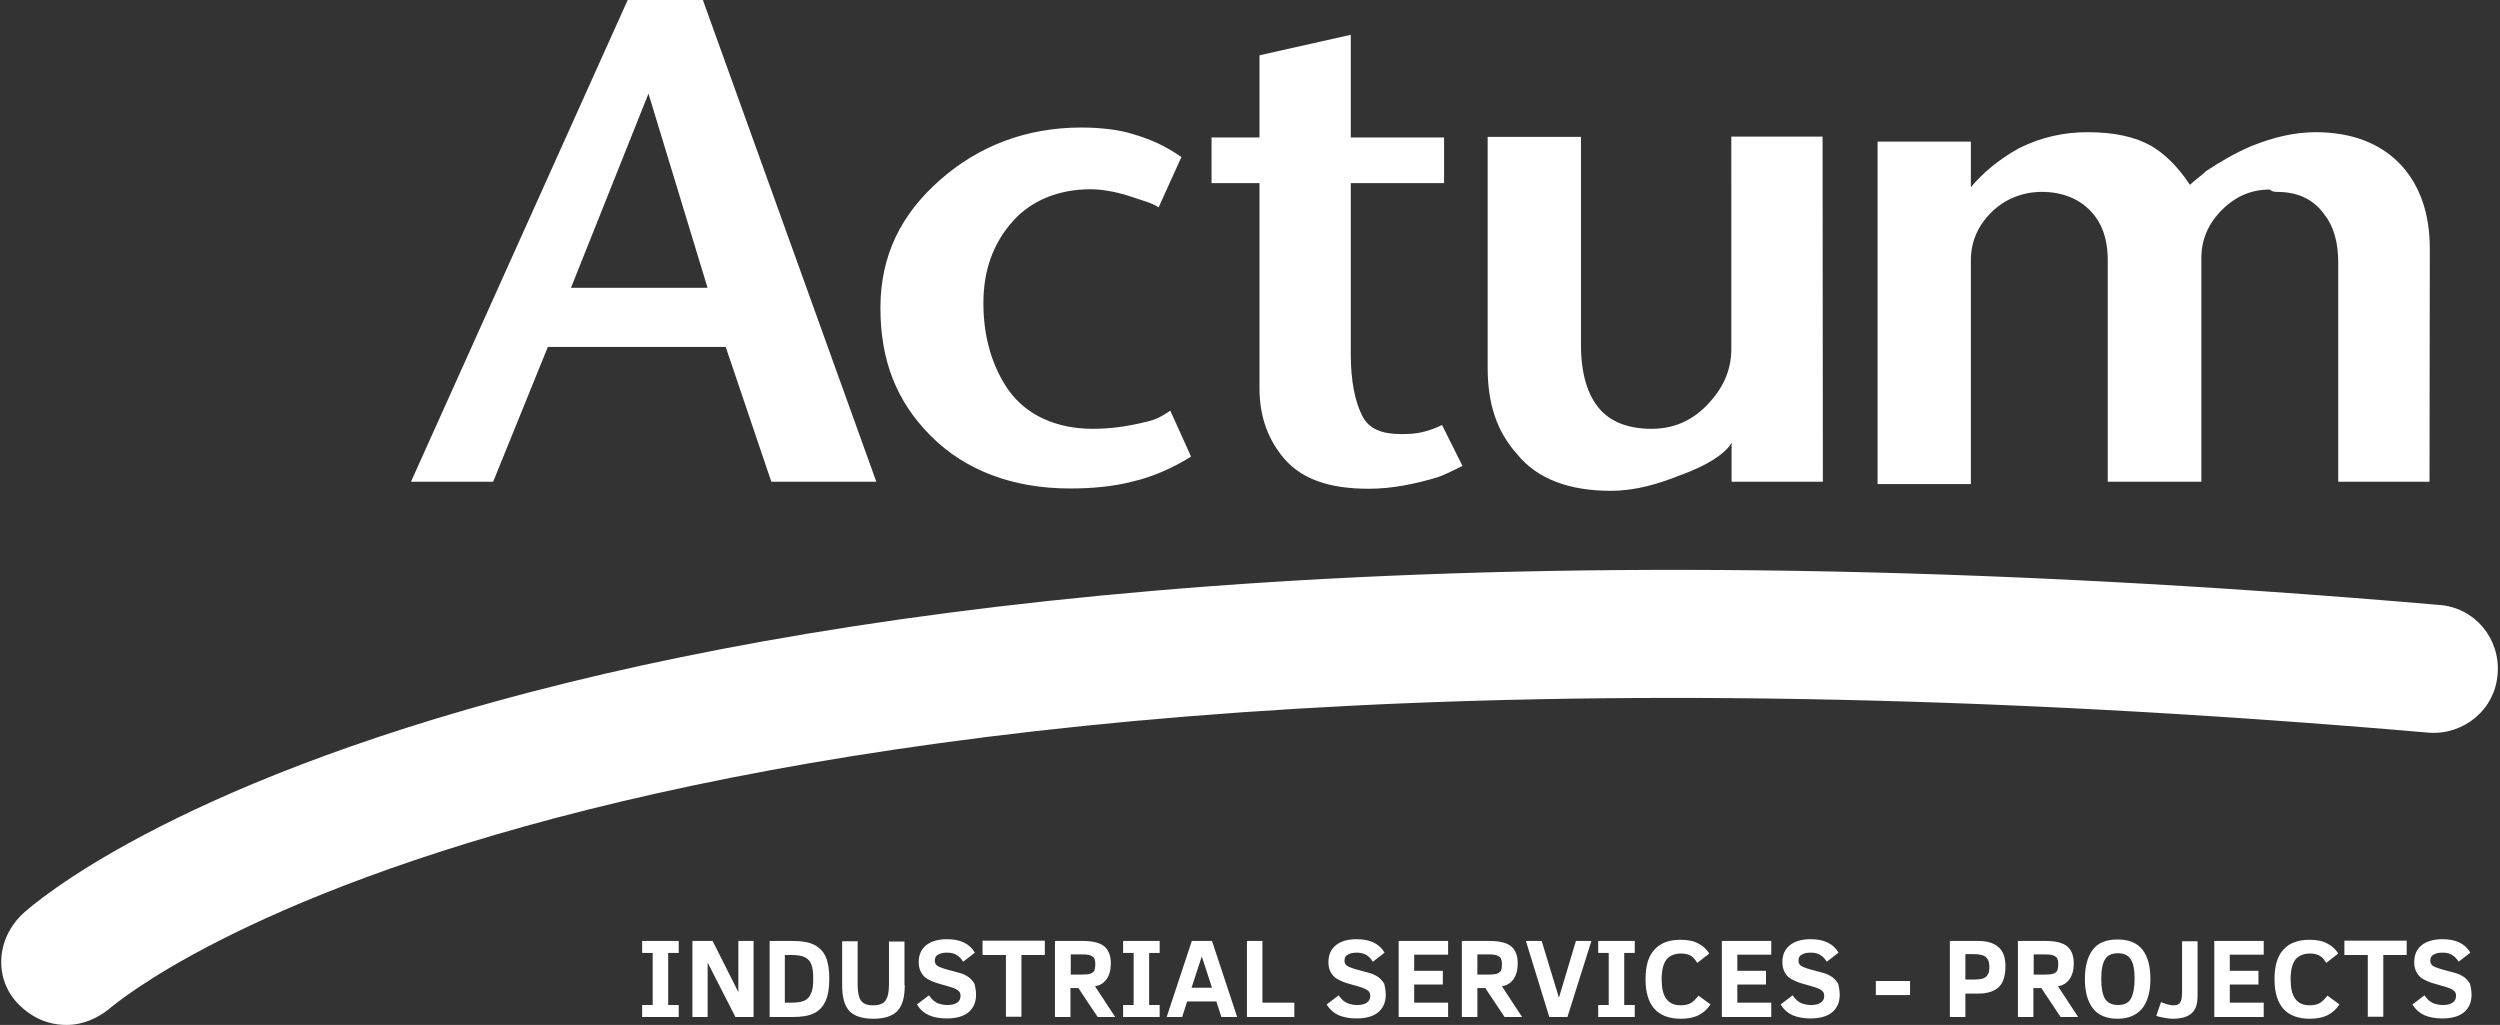 <svg id="Layer_2" class="Logo-object" data-name="Layer 2" xmlns="http://www.w3.org/2000/svg" viewBox="0 0 854.7 350.4"><rect x="0" y="0" width="854.7" height="350.4" fill="#333333" stroke="none"/><defs><style>.cls-1{fill:#fff}</style></defs><g id="Layer_1-2" data-name="Layer 1"><path class="cls-1" d="M407.2 156.1c-6.2 3.9-13.2 7-20.3 8.6-6.2 1.6-13.3 2.3-21.1 2.3-19.5 0-35.9-6.2-47.6-18-11.7-11.7-17.2-25.8-17.2-43.7s7-32 20.3-43.7c13.2-11.7 29.6-18 48.3-18 7 0 13.3.8 17.9 2.3 5.5 1.6 10.9 3.9 16.4 7.8l-7.8 17.2c-2.3-1.6-5.5-2.3-10.1-3.9-4.7-1.5-9.4-2.3-13.2-2.3-10.9 0-20.3 3.9-26.5 10.9-7 7.8-10.1 17.2-10.1 28.1 0 11.7 3.1 21.8 8.6 29.7 6.2 8.6 16.4 13.2 28.8 13.2 6.2 0 11.7-.8 17.9-2.3 3.9-.8 6.2-2.3 8.6-3.9l7.1 15.7zm92.8 3.2c-3.1 1.5-6.2 3.1-8.6 3.9-7.8 2.3-15.6 3.9-23.4 3.9-13.2 0-22.6-3.1-28.8-10.1-5.4-6.3-8.6-14.1-8.6-24.2V62.6h-16.4V47h16.4V18.9l31.2-7V47h31.9v15.6h-31.9V121c0 9.4 1.5 16.4 3.9 21.1 2.3 4.7 7 6.3 13.3 6.3 2.3 0 4.7 0 7.8-.8s4.7-1.6 6.2-2.3l7 14zm123.2 5.4H592v-13.3c-2.3 3.9-8.6 7.8-17.1 10.9-7.8 3.1-15.6 5.5-24.2 5.5-14 0-25-3.9-32-12.5-7-7.8-10.1-17.2-10.1-29.7V46.8h31.9v71c0 10.1 2.3 17.2 6.2 21.8 3.9 4.7 10.1 7 17.9 7 7 0 13.2-2.3 18.7-7.8 5.4-5.5 8.6-11.7 8.6-19.5V46.7h31.2l.1 118zm207.4 0h-31.2V89.8c0-7-1.6-12.5-4.7-16.4-3.9-5.5-9.4-7.8-16.4-7.8-1.6 0-2.3-.8-2.3-.8-6.3 0-11.7 2.3-16.4 7s-7 10.2-7 16.4v76.5h-32V89c0-7.8-2.3-13.3-6.2-17.2s-9.4-6.2-16.4-6.2c-6.2 0-12.5 2.3-17.2 7s-7 10.1-7 16.4v76.5h-31.9V48.4h31.9V64c3.9-4.7 9.4-9.4 16.4-13.3 7.8-3.9 15.6-5.5 23.4-5.5 9.4 0 16.4 1.6 21.9 4.7 3.9 2.3 8.6 6.3 13.2 13.3 1.6-1.6 3.9-3.1 5.5-4.7 4.7-3.1 10.1-6.3 15.6-8.6 7.8-3.1 14.8-4.7 21.9-4.7 12.5 0 22.6 3.9 29.6 11.7 6.2 7 9.4 16.4 9.4 28.1l-.1 79.7zM232.04 347.69h-12.5v-4.1h3.6v-17.8h-3.6v-4.1h12.5v4.1h-3.6v17.8h3.6v4.1zm19.39 0l-9.5-18.6v18.6h-5.2v-26h6.9l8.8 17.5v-17.5h5.2v26h-6.2zm32.09-13c0 3.1-.4 5.6-1.3 7.6-.9 1.9-2.2 3.3-3.9 4.1-1.7.9-4.2 1.3-7.3 1.3h-7.9v-26h7.9c3.1 0 5.5.4 7.3 1.3s3.2 2.3 4 4.2c.8 1.8 1.2 4.3 1.2 7.5zm-5.5-.1c0-2.3-.2-3.9-.7-5-.4-1.1-1.2-1.9-2.3-2.4s-2.6-.7-4.7-.7h-2v16.3h2c2.1 0 3.7-.2 4.7-.7 1.1-.5 1.8-1.3 2.2-2.4.6-1.1.8-2.8.8-5.1zm31.3 2.2c0 4.1-.8 7-2.5 8.8s-4.4 2.7-8.2 2.7-6.5-.9-8.2-2.6c-1.7-1.8-2.5-4.7-2.5-8.8v-15.1h5.3v14.8c0 1.8.2 3.2.5 4.2s.9 1.8 1.6 2.2c.8.5 1.8.7 3.2.7 2 0 3.4-.5 4.2-1.6s1.2-2.9 1.2-5.4v-14.8h5.3v14.9h.1zm24.37 3.3c0 2.6-.9 4.6-2.6 6-1.7 1.4-4.2 2.1-7.5 2.1-2.3 0-4.3-.4-6-1.1-1.7-.8-3.1-2-4.1-3.7l4.1-3.1c.6.8 1.2 1.5 1.7 1.9s1.2.8 1.9 1 1.6.4 2.6.4c1.4 0 2.6-.2 3.4-.8.8-.5 1.2-1.3 1.2-2.3 0-.6-.1-1-.4-1.4-.3-.4-.7-.7-1.3-1s-1.5-.6-2.9-1c-1.3-.4-2.6-.7-3.8-1.1-1.2-.4-2.2-.9-3.1-1.4-.9-.6-1.5-1.3-2-2.2-.5-.9-.8-2-.8-3.4 0-2.5.8-4.4 2.5-5.8s4.1-2.1 7.2-2.1c4.5 0 7.7 1.5 9.5 4.6l-4 3.1c-.7-1.1-1.5-1.9-2.4-2.4s-1.9-.7-3.2-.7c-1.2 0-2.2.2-3 .7-.8.4-1.1 1.1-1.1 2.1 0 .8.4 1.5 1.2 1.9s2.2.9 4.2 1.4l3.3.9c1.1.3 2 .8 2.9 1.4.8.6 1.5 1.4 2 2.3.2 1 .5 2.2.5 3.7zm15.52-13.6v21.1h-5.3v-21.1h-8v-4.9h21.3v4.9h-8zm26.06 21.2l-6.6-9.9h-2.7v9.9h-5.3v-26h9.5c3.3 0 5.8.6 7.3 1.8 1.5 1.2 2.3 3.2 2.3 5.9 0 2.2-.5 4-1.4 5.3-.9 1.3-2.2 2.2-4 2.5l6.9 10.5h-6zm-.8-18.1c0-1.3-.3-2.2-1-2.6-.7-.5-1.8-.7-3.3-.7h-4.1v6.9h3.9c1.2 0 2.1-.1 2.8-.3.6-.2 1.1-.6 1.4-1.1.1-.5.3-1.2.3-2.2zm22 18.1h-12.5v-4.1h3.6v-17.8h-3.6v-4.1h12.5v4.1h-3.6v17.8h3.6v4.1zm2.39 0l8.6-26h6.9l8.6 26h-5.4l-1.7-5.3h-10l-1.7 5.3h-5.3zm8.5-10h7l-3.5-10.7-3.5 10.7zm18.94 10v-26h5.3v21.1h10.9v4.9h-16.2zm47.46-7.6c0 2.6-.9 4.6-2.6 6-1.7 1.4-4.2 2.1-7.5 2.1-2.3 0-4.3-.4-6-1.1-1.7-.8-3.1-2-4.1-3.7l4.1-3.1c.6.8 1.2 1.5 1.7 1.9s1.2.8 1.9 1 1.6.4 2.6.4c1.4 0 2.6-.2 3.4-.8.8-.5 1.2-1.3 1.2-2.3 0-.6-.1-1-.4-1.4-.3-.4-.7-.7-1.3-1s-1.5-.6-2.9-1c-1.3-.4-2.6-.7-3.8-1.1-1.2-.4-2.2-.9-3.1-1.4-.9-.6-1.5-1.3-2-2.2-.5-.9-.8-2-.8-3.4 0-2.5.8-4.4 2.5-5.8s4.1-2.1 7.2-2.1c4.5 0 7.7 1.5 9.5 4.6l-4 3.1c-.7-1.1-1.5-1.9-2.4-2.4s-1.9-.7-3.2-.7c-1.2 0-2.2.2-3 .7-.8.4-1.1 1.1-1.1 2.1 0 .8.4 1.5 1.2 1.9s2.2.9 4.2 1.4l3.3.9c1.1.3 2 .8 2.9 1.4.8.6 1.5 1.4 2 2.3.2 1 .5 2.2.5 3.7zm4.42 7.6v-26h16.9v4.7h-11.6v5.5h9.8v4.7h-9.8v6.2h11.6v4.9h-16.9zm36.2 0l-6.6-9.9h-2.7v9.9h-5.3v-26h9.5c3.3 0 5.8.6 7.3 1.8 1.5 1.2 2.3 3.2 2.3 5.9 0 2.2-.5 4-1.4 5.3-.9 1.3-2.2 2.2-4 2.5l6.9 10.5h-6zm-.9-18.1c0-1.3-.3-2.2-1-2.6-.7-.5-1.8-.7-3.3-.7h-4.1v6.9h3.9c1.2 0 2.1-.1 2.8-.3.6-.2 1.1-.6 1.4-1.1.2-.5.3-1.2.3-2.2zm22.39 18.1h-6.2l-8-26h5.4l5.9 19.4 5.8-19.4h5.3l-8.2 26zm23.02 0h-12.5v-4.1h3.6v-17.8h-3.6v-4.1h12.5v4.1h-3.6v17.8h3.6v4.1zm25.89-4.3c-1.1 1.7-2.5 2.9-4.1 3.7s-3.6 1.2-6 1.2c-8 0-12.1-4.5-12.1-13.5 0-4.6 1-8 3.1-10.2 2-2.2 5-3.3 8.8-3.3 2.6 0 4.6.4 6.2 1.3 1.6.8 2.8 2 3.7 3.4l-4.1 3.2c-.6-.9-1.1-1.6-1.6-2s-1.1-.7-1.7-.9c-.6-.2-1.4-.3-2.3-.3-2.1 0-3.8.7-4.9 2-1.1 1.4-1.7 3.6-1.7 6.8 0 3 .5 5.2 1.6 6.7s2.7 2.2 5 2.2c1.5 0 2.7-.3 3.6-.9.9-.6 1.6-1.4 2.4-2.4l4.1 3zm3.88 4.3v-26h16.9v4.7h-11.6v5.5h9.8v4.7h-9.8v6.2h11.6v4.9h-16.9zm40.3-7.6c0 2.6-.9 4.6-2.6 6-1.7 1.4-4.2 2.1-7.5 2.1-2.3 0-4.3-.4-6-1.1-1.7-.8-3.1-2-4.1-3.7l4.1-3.1c.6.8 1.2 1.5 1.7 1.9s1.2.8 1.9 1 1.6.4 2.6.4c1.4 0 2.6-.2 3.4-.8.8-.5 1.2-1.3 1.2-2.3 0-.6-.1-1-.4-1.4-.3-.4-.7-.7-1.3-1s-1.5-.6-2.9-1c-1.3-.4-2.6-.7-3.8-1.1-1.2-.4-2.2-.9-3.1-1.4-.9-.6-1.5-1.3-2-2.2-.5-.9-.8-2-.8-3.4 0-2.5.8-4.4 2.5-5.8s4.1-2.1 7.2-2.1c4.5 0 7.7 1.5 9.5 4.6l-4 3.1c-.7-1.1-1.5-1.9-2.4-2.4s-1.9-.7-3.2-.7c-1.2 0-2.2.2-3 .7-.8.4-1.1 1.1-1.1 2.1 0 .8.4 1.5 1.2 1.9s2.2.9 4.2 1.4l3.3.9c1.1.3 2 .8 2.9 1.4.8.6 1.5 1.4 2 2.3.2 1 .5 2.2.5 3.7zm12.35.1v-4.8h11.7v4.8h-11.7zm44.31-9.8c0 3.1-.7 5.5-2.2 7s-3.9 2.3-7.2 2.3h-4.3v8h-5.3v-26h9.8c2.9 0 5.2.7 6.8 2.1 1.6 1.3 2.4 3.5 2.4 6.6zm-5.5 0c0-1.5-.4-2.5-1.2-3.2s-2.3-1-4.4-1h-2.6v8.7h2.1c1.9 0 3.3-.1 4-.4.8-.3 1.3-.7 1.6-1.4.4-.5.5-1.4.5-2.7zm24.36 17.3l-6.6-9.9h-2.7v9.9h-5.3v-26h9.5c3.3 0 5.8.6 7.3 1.8 1.5 1.2 2.3 3.2 2.3 5.9 0 2.2-.5 4-1.4 5.3-.9 1.3-2.2 2.2-4 2.5l6.9 10.5h-6zm-.8-18.1c0-1.3-.3-2.2-1-2.6-.7-.5-1.8-.7-3.3-.7h-4.1v6.9h3.9c1.2 0 2.1-.1 2.8-.3.6-.2 1.1-.6 1.4-1.1.1-.5.3-1.2.3-2.2zm31.5 5.1c0 4.5-1 7.9-2.9 10.2-1.9 2.2-4.7 3.4-8.3 3.4-3.8 0-6.7-1.2-8.5-3.6-1.8-2.4-2.7-5.7-2.7-10s.9-7.6 2.7-10 4.6-3.5 8.5-3.5 6.7 1.2 8.5 3.5c1.8 2.3 2.7 5.7 2.7 10zm-5.4 0c0-3.1-.4-5.3-1.3-6.7-.9-1.4-2.3-2.1-4.4-2.1s-3.6.7-4.4 2.1c-.9 1.4-1.3 3.6-1.3 6.7s.4 5.3 1.3 6.8c.9 1.4 2.4 2.1 4.4 2.1 2.1 0 3.6-.7 4.4-2.1.8-1.5 1.3-3.8 1.3-6.8zm21.52 5.9c0 2.8-.7 4.7-2.1 5.9-1.4 1.2-3.5 1.8-6.5 1.8-.6 0-1.5-.1-2.7-.3-1.1-.2-2.1-.4-2.8-.7l1.6-4.7c.4.2 1 .4 1.9.7.9.2 1.6.4 2.1.4.9 0 1.6-.1 2-.4s.7-.7.9-1.3.3-1.5.3-2.7v-17.5h5.3v18.8zm5.72 7.1v-26h16.9v4.7h-11.6v5.5h9.8v4.7h-9.8v6.2h11.6v4.9h-16.9zm42.79-4.3c-1.1 1.7-2.5 2.9-4.1 3.7s-3.6 1.2-6 1.2c-8 0-12.1-4.5-12.1-13.5 0-4.6 1-8 3.1-10.2 2-2.2 5-3.3 8.8-3.3 2.6 0 4.6.4 6.2 1.3 1.6.8 2.8 2 3.7 3.4l-4.1 3.2c-.6-.9-1.1-1.6-1.6-2s-1.1-.7-1.7-.9c-.6-.2-1.4-.3-2.3-.3-2.1 0-3.8.7-4.9 2-1.1 1.4-1.7 3.6-1.7 6.8 0 3 .5 5.2 1.6 6.7s2.7 2.2 5 2.2c1.5 0 2.7-.3 3.6-.9.9-.6 1.6-1.4 2.4-2.4l4.1 3zm14.99-16.9v21.1h-5.3v-21.1h-8v-4.9h21.3v4.9h-8zm30.17 13.6c0 2.6-.9 4.6-2.6 6-1.7 1.4-4.2 2.1-7.5 2.1-2.3 0-4.3-.4-6-1.1-1.7-.8-3.1-2-4.1-3.7l4.1-3.1c.6.8 1.2 1.5 1.7 1.9s1.2.8 1.9 1 1.6.4 2.6.4c1.4 0 2.6-.2 3.4-.8.8-.5 1.2-1.3 1.2-2.3 0-.6-.1-1-.4-1.4-.3-.4-.7-.7-1.3-1s-1.5-.6-2.9-1c-1.3-.4-2.6-.7-3.8-1.1-1.2-.4-2.2-.9-3.1-1.4-.9-.6-1.5-1.3-2-2.2-.5-.9-.8-2-.8-3.4 0-2.5.8-4.4 2.5-5.8s4.1-2.1 7.2-2.1c4.5 0 7.7 1.5 9.5 4.6l-4 3.1c-.7-1.1-1.5-1.9-2.4-2.4s-1.9-.7-3.2-.7c-1.2 0-2.2.2-3 .7-.8.4-1.1 1.1-1.1 2.1 0 .8.4 1.5 1.2 1.9s2.2.9 4.2 1.4l3.3.9c1.1.3 2 .8 2.9 1.4.8.6 1.5 1.4 2 2.3.2 1 .5 2.2.5 3.7zM299.6 164.7h-35.9l-15.6-46.1h-60.8l-18.7 46.1h-28.1L214.6 0h25.7l59.3 164.7zm-57.7-66.3L221.7 32l-26.5 66.4h46.7z"></path><path class="cls-1" d="M22.8 350.4c-6.2 0-11.7-2.3-16.4-7-8.6-8.6-7.8-22.6 1.6-31.2 7-6.3 182.5-160.8 825.7-105.4 12.5.8 21.1 11.7 20.2 23.4-.8 12.5-11.7 21.1-23.4 20.3-623.8-53.9-790.6 92.8-792.2 93.6-4.5 4-10 6.3-15.5 6.3z"></path></g></svg>